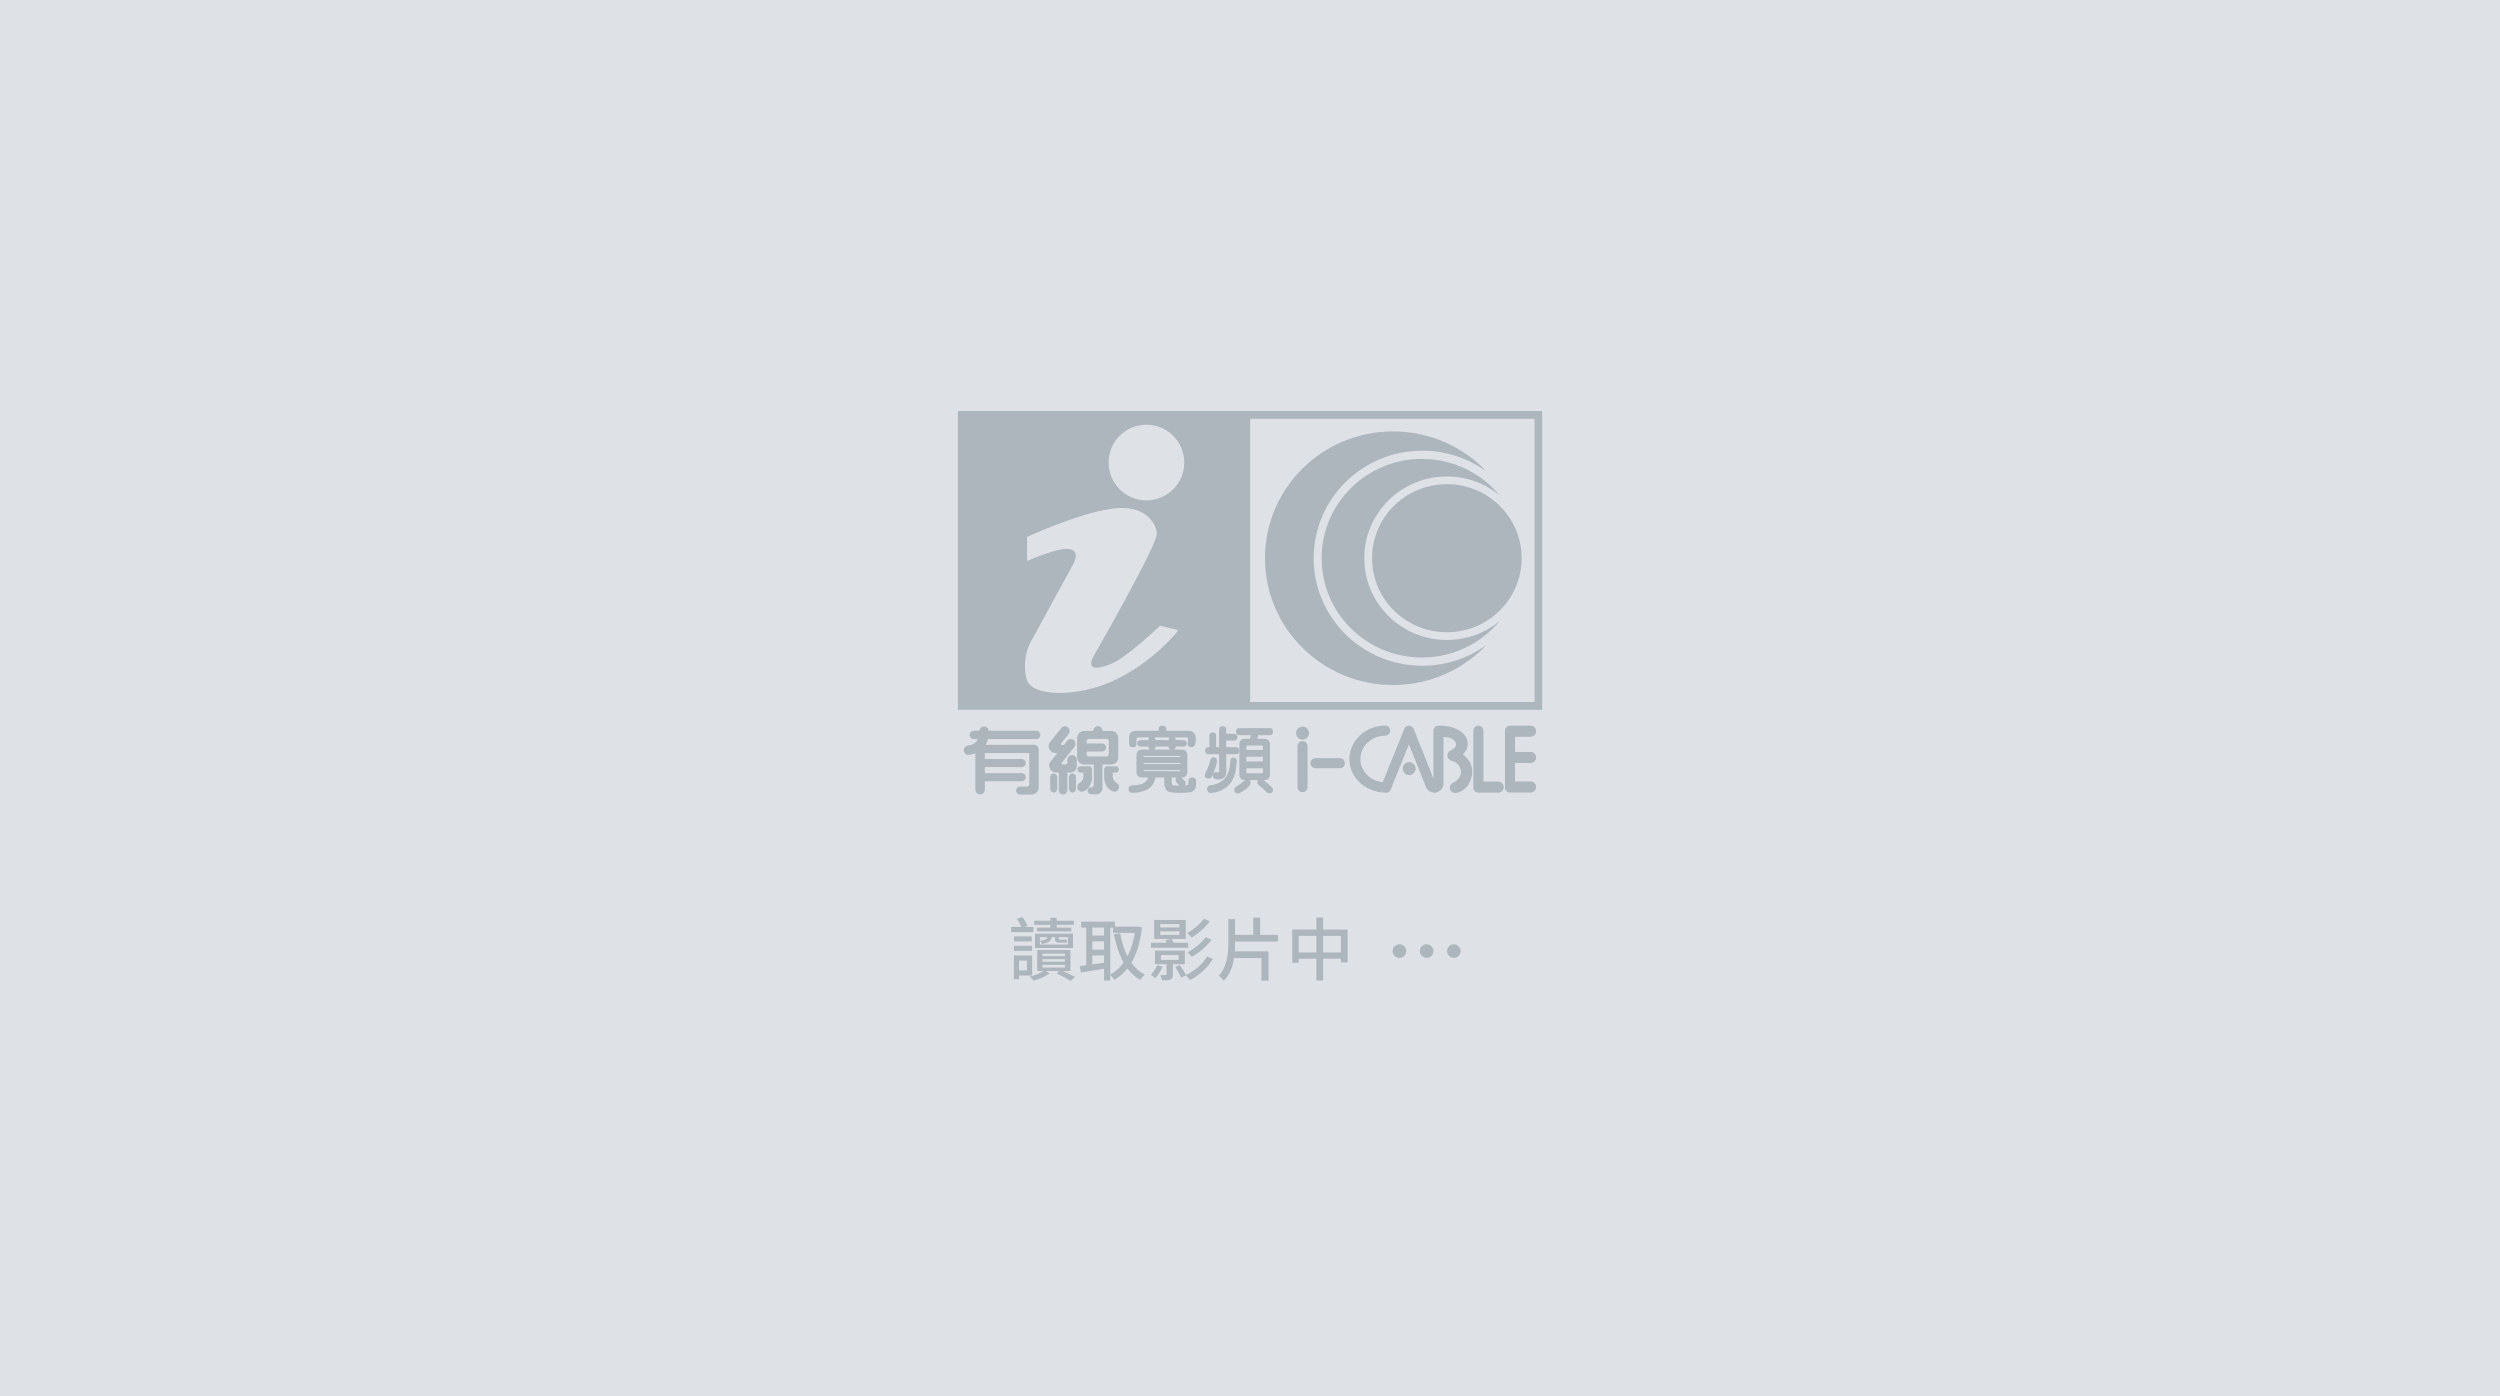 <svg id="eONnqW9JfBX1" xmlns="http://www.w3.org/2000/svg" xmlns:xlink="http://www.w3.org/1999/xlink" viewBox="0 0 736 411" shape-rendering="geometricPrecision" text-rendering="geometricPrecision">
<style><![CDATA[
#eONnqW9JfBX30_to {animation: eONnqW9JfBX30_to__to 1300ms linear infinite normal forwards}@keyframes eONnqW9JfBX30_to__to { 0% {transform: translate(417.739px,285.739px);animation-timing-function: cubic-bezier(0.42,0,0.58,1)} 38.462% {transform: translate(417.739px,285.739px)} 53.846% {transform: translate(417.739px,281.739px)} 69.231% {transform: translate(417.739px,285.453px)} 84.615% {transform: translate(417.739px,285.739px)} 100% {transform: translate(417.739px,285.739px)}} #eONnqW9JfBX31_to {animation: eONnqW9JfBX31_to__to 1300ms linear infinite normal forwards}@keyframes eONnqW9JfBX31_to__to { 0% {transform: translate(425.739px,285.739px);animation-timing-function: cubic-bezier(0.42,0,0.58,1)} 38.462% {transform: translate(425.739px,285.739px)} 53.846% {transform: translate(425.739px,285.739px)} 69.231% {transform: translate(425.739px,281.739px)} 84.615% {transform: translate(425.739px,285.739px)} 100% {transform: translate(425.739px,285.739px)}} #eONnqW9JfBX32_to {animation: eONnqW9JfBX32_to__to 1300ms linear infinite normal forwards}@keyframes eONnqW9JfBX32_to__to { 0% {transform: translate(433.739px,285.739px)} 38.462% {transform: translate(433.739px,285.739px)} 69.231% {transform: translate(433.739px,285.739px)} 84.615% {transform: translate(433.739px,282.739px)} 100% {transform: translate(433.739px,285.739px)}}
]]></style>
<rect width="736" height="411" rx="0" ry="0" fill="#dee2e6"/><g clip-path="url(#eONnqW9JfBX27)"><g><path d="M454.477,121L282,121v87.967h172.477v-87.967Z" fill="#dee2e6"/><path d="M302.359,158.069c0,0,14.479-6.704,24.584-8.259c9.987-1.537,13.445,4.033,13.637,7.298s-18.438,35.725-18.438,35.725-4.033,6.146,4.802,2.689c4.722-1.848,14.597-11.332,14.597-11.332l5.378,1.345c0,0-7.299,9.603-19.783,15.173-9.666,4.313-23.624,4.802-24.969-.96-1.629-6.983,1.921-11.908,1.921-11.908l11.524-21.127c0,0,2.689-4.034-.384-4.994s-12.868,3.457-12.868,3.457v-7.107h-.001Zm24.009-21.896c0-6.153,4.987-11.14,11.14-11.14c6.152,0,11.14,4.987,11.14,11.14c0,6.152-4.987,11.14-11.14,11.14s-11.14-4.987-11.14-11.14ZM282,121h172.477v87.967h-172.477L282,121Zm86.046,2.305h83.741v83.357h-83.741v-83.357Z" clip-rule="evenodd" fill="#adb5bd" fill-rule="evenodd"/><path d="M450.608,216.907c.9,0,1.632-.73,1.632-1.632c0-.9-.731-1.631-1.632-1.631h-6.062c-.819,0-1.484.664-1.484,1.483v16.729c0,.819.665,1.483,1.484,1.483.084,0,.168-.009.248-.022h5.813c.9,0,1.631-.73,1.631-1.631s-.73-1.631-1.631-1.631h-4.58v-5.435h4.58c.9,0,1.631-.729,1.631-1.631s-.73-1.631-1.631-1.631h-4.58v-4.452h4.581v.001Z" fill="#adb5bd"/><path d="M441.07,230.085h-4.348v-14.958c0-.819-.664-1.483-1.483-1.483s-1.483.664-1.483,1.483v16.729c0,.819.664,1.483,1.483,1.483v.008h5.831c.901,0,1.632-.729,1.632-1.631c0-.9-.73-1.631-1.632-1.631Z" fill="#adb5bd"/><path d="M414.866,228.181c1.052,0,1.905-.853,1.905-1.905s-.853-1.905-1.905-1.905-1.905.853-1.905,1.905.853,1.905,1.905,1.905Z" fill="#adb5bd"/><path d="M430.626,222.078c.974-.864,1.47-1.681,1.47-3.15c0-2.994-3.502-5.286-8.052-5.286-.107,0-.215.002-.322.005l.006.021c-.08-.014-.162-.022-.246-.022-.819,0-1.483.664-1.483,1.483v14.055l-5.818-14.594c-.219-.537-.717-.875-1.259-.917-.006-.001-.014-.001-.021-.001-.034-.002-.068-.004-.103-.004s-.068.002-.102.004c-.008,0-.015,0-.021.001-.541.042-1.039.38-1.259.917l-6.325,15.683c-3.697-.339-6.586-3.265-6.586-6.825c0-3.788,3.271-6.859,7.306-6.859.83-.067,1.442-.619,1.483-1.482.039-.818-.674-1.524-1.483-1.484-5.825,0-10.547,4.43-10.547,9.893c0,5.367,4.706,9.672,10.396,9.82.71.186,1.465-.177,1.749-.875l5.382-13.344l4.943,12.396c.031.096.068.188.11.278l.063.159.012-.004c.453.838,1.341,1.406,2.361,1.406c1.482,0,2.684-1.202,2.684-2.686v-13.699c.017,0,.032-.001.049-.001c2.008,0,3.637.97,3.637,2.165c0,.729-.619,1.354-1.546,1.746-.584.247-.994.826-.994,1.5c0,.76.521,1.398,1.226,1.578c1.609.405,2.779,1.736,2.779,3.32c0,1.465-1.102,2.613-2.341,3.157-.56.237-.952.79-.952,1.437c0,.861.698,1.559,1.559,1.559c2.297.003,3.859-2.355,3.859-2.355c3.428-5.817-1.614-8.995-1.614-8.995Z" fill="#adb5bd"/><path d="M383.464,217.728c1.052,0,1.905-.853,1.905-1.905s-.853-1.905-1.905-1.905c-1.053,0-1.905.853-1.905,1.905s.852,1.905,1.905,1.905Z" fill="#adb5bd"/><path d="M384.942,231.644l.012-11.98c0-.819-.664-1.483-1.483-1.483s-1.483.664-1.483,1.483v11.992c.003.863.514,1.55,1.415,1.55c1.625,0,1.539-1.562,1.539-1.562Z" fill="#adb5bd"/><path d="M394.357,223.199l-7.093-.012c-.819,0-1.483.664-1.483,1.483c0,.818.664,1.483,1.483,1.483h7.104c.863-.003,1.551-.515,1.551-1.415.001-1.624-1.562-1.539-1.562-1.539Z" fill="#adb5bd"/><path d="M305.065,217.58c.674,0,1.221-.546,1.221-1.221s-.546-1.222-1.221-1.222h-13.975c-.064-.706-.658-1.26-1.382-1.26s-1.317.554-1.382,1.26h-1.64c-.674,0-1.221.547-1.221,1.222s.547,1.221,1.221,1.221h1.214c-.416.877-1.225,1.709-2.788,1.89-.804.053-1.389.621-1.389,1.389s.64,1.473,1.389,1.389c.774-.08,1.448-.239,2.036-.456v10.702c0,.768.622,1.389,1.389,1.389s1.389-.621,1.389-1.389v-2.484h10.877c.654,0,1.185-.531,1.185-1.186s-.53-1.185-1.185-1.185h-10.879v-1.812h10.877c.654,0,1.185-.53,1.185-1.185s-.53-1.185-1.185-1.185h-10.877v-1.746l13.098-.008-.002,9.17c0,.381-.309.69-.691.69l-2.001.002c-.654,0-1.185.53-1.185,1.185s.53,1.186,1.185,1.186l3.388-.02c1.15,0,2.083-.932,2.083-2.083l.001-11.196c0-.767-.622-1.389-1.389-1.389l-14.22.02c.327-.565.539-1.148.676-1.688h14.198v0Z" fill="#adb5bd"/><path d="M310.222,227.7c-.571,0-1.034.477-1.034,1.064v3.5c0,.588.463,1.064,1.034,1.064s1.033-.477,1.033-1.064v-3.5c-.001-.588-.462-1.064-1.033-1.064Z" fill="#adb5bd"/><path d="M315.73,227.7c-.571,0-1.033.477-1.033,1.064v3.5c0,.588.462,1.064,1.033,1.064s1.034-.477,1.034-1.064v-3.5c0-.588-.463-1.064-1.034-1.064Z" fill="#adb5bd"/><path d="M321.505,229.096l-.006-2.564c0-.513-.416-.929-.929-.929h-2.459c-.513,0-.929.416-.929.929s.416.928.929.928h.856v1.199c0,0-.033,1.31-1.108,1.816-.548.271-.709.691-.709,1.212c0,.767.627,1.481,1.389,1.389.314-.038.671-.159.818-.267c2.074-1.122,2.148-3.713,2.148-3.713Z" fill="#adb5bd"/><path d="M328.712,230.475c-1.075-.507-1.108-1.816-1.108-1.816v-1.199h.856c.513,0,.929-.415.929-.928s-.416-.929-.929-.929h-2.459c-.513,0-.929.416-.929.929l-.006,2.564c0,0,.074,2.591,2.148,3.713.147.107.504.229.818.267.761.093,1.389-.622,1.389-1.389c0-.52-.161-.941-.709-1.212Z" fill="#adb5bd"/><path d="M327.122,225.069c1.15,0,2.083-.933,2.083-2.083v-5.726c0-1.15-.933-2.082-2.083-2.082l-2.518.004c-.014-.769-.623-1.389-1.372-1.389-.752,0-1.361.623-1.372,1.395l-2.668.004c-1.15,0-2.083.934-2.083,2.084v5.695c0,1.15.933,2.083,2.083,2.083l2.836.005-.006,6.082c0,.342-.276.617-.617.617l-.177.006c-.574,0-1.039.465-1.039,1.039c0,.573.465,1.039,1.039,1.039l1.486.023c1.023,0,1.852-.829,1.852-1.852l.001-6.95l2.555.006Zm-7.235-3.059v-.758h4.564c.654,0,1.185-.531,1.185-1.186s-.531-1.185-1.185-1.185h-4.564v-.646c0-.382.31-.69.691-.69l5.158-.016c.381,0,.691.311.691.691v3.804c0,.382-.31.69-.691.69l-5.158-.014c-.382.002-.691-.308-.691-.69Z" fill="#adb5bd"/><path d="M315.622,222.288c-.767,0-1.389.622-1.389,1.389l-.002.885c0,.274-.223.498-.498.498h-.953c-.16,0-.289-.13-.289-.289c0-.08.032-.151.083-.203l3.746-4.722c.489-.591.407-1.466-.184-1.956-.591-.488-1.466-.406-1.956.184l-1.003,1.258h-.561c-.16,0-.289-.129-.289-.289c0-.08.032-.151.083-.203l2.175-2.727c.489-.591.407-1.466-.184-1.955-.59-.489-1.466-.407-1.955.184l-3.24,4.031c-.299.353-.479.809-.479,1.307c0,1.119.907,2.025,2.025,2.025h.529l-1.912,2.396c-.298.353-.479.81-.479,1.308c0,1.118.907,2.025,2.025,2.025h.801v5.195c0,.701.568,1.27,1.269,1.27s1.269-.568,1.269-1.27v-5.195h.897c1.017,0,1.84-.824,1.84-1.841l.018-1.915c.001-.768-.62-1.39-1.387-1.39Z" fill="#adb5bd"/><path d="M339.923,217.098c.18.171.278.424.278.752l3.836.067c0-.399.105-.651.294-.819h-4.408v0Zm-.224,3.58h4.872c-.338-.146-.533-.447-.533-.901h-3.836c-.001.445-.18.753-.503.901Zm7.731,6.35c.003-.004.032-.039.032-.146v-.174h-10.793v.174c0,.106.023.139.026.142l10.678.012.057-.008Zm.032-2.09v-.327h-10.793v.327h10.793Zm0-2.076v-.174c0-.106-.023-.139-.026-.142l-10.678-.011c-.059.01-.088.046-.088.152v.174h10.792v.001Zm-.294,8.43l-.418-.502-.312-.312c-.198-.23-.325-.494-.325-.771c0-.37.122-.648.349-.816h-1.51v1.244c0,.626.121.869.216.936.271.137.798.223,1.627.223l.373-.002Zm.589-2.383l.515.461c.188.158.404.392.647.691.106.219.142.389.142.566c0,.264-.074.469-.206.619.168-.011.315-.023.44-.037.308-.027.398-.102.414-.123l.069-.097c.018-.044.036-.111.052-.206.034-.2.05-.473.05-.819c0-.72.445-1.089,1.174-1.089.331,0,.625.092.831.319.198.282.258.696.258,1.198c0,.43-.044.861-.133,1.291-.129.645-.483,1.113-1.062,1.378-.506.245-1.727.346-3.575.346-1.759,0-2.979-.138-3.585-.458-.71-.499-1.014-1.35-1.014-2.472v-1.587h-2.613c-.151.836-.398,1.518-.755,2.031-.367.592-.889,1.08-1.559,1.467-.6.345-1.347.609-2.235.799-.673.146-1.376.22-2.108.22-.771,0-1.26-.362-1.26-1.11c0-.676.4-1.055,1.079-1.089c1.2-.028,2.136-.169,2.813-.413.642-.261,1.098-.575,1.389-.93.235-.276.404-.601.503-.975h-1.678c-1.124,0-1.774-.535-1.774-1.602v-5.009c0-1.067.65-1.603,1.774-1.603h2.27c-.338-.146-.533-.447-.533-.901l-2.335-.003c-.583,0-.917-.334-.917-.918c0-.589.327-.938.917-.938h2.335c0-.399.105-.651.294-.819h-3.207c-.417,0-.581.165-.581.581v1.241c0,.705-.386,1.111-1.089,1.111s-1.089-.406-1.089-1.111v-1.818c0-1.266.667-1.945,1.924-1.945h6.766v-.41c0-.696.392-1.088,1.089-1.088.729,0,1.174.369,1.174,1.088v.41h6.595c.707,0,1.273.245,1.658.764.308.394.437.965.437,1.674c0,.429-.06.922-.178,1.47-.145.579-.562.882-1.168.882-.697,0-1.089-.393-1.089-1.09.12-.682.171-1.048.171-1.177c0-.474-.159-.581-.409-.581h-3.528c.178.172.272.426.272.752l2.335.067c.59,0,.917.35.917.938c0,.584-.335.918-.917.918l-2.335.003c0,.442-.174.753-.492.901h2.164c1.113,0,1.752.539,1.752,1.603v5.009c0,1.063-.639,1.602-1.752,1.602h-.077l.033.018Z" clip-rule="evenodd" fill="#adb5bd" fill-rule="evenodd"/><path d="M358.27,223.863v.485c-.28,1.249-.642,2.369-1.094,3.413.157-.274.439-.431.843-.431.415.061.609.085.655.085.175,0,.235-.047.235-.257v-5.116h-3.13c-.631,0-.99-.358-.99-.99c0-.662.334-1.075.99-1.075h.256v-3.384c0-.632.359-.99.99-.99.632,0,.991.358.991.99v3.384h.893v-5.201c0-.639.373-.99,1.012-.99.662,0,1.075.334,1.075.99v1.25h2.306c.631,0,.991.358.991.99c0,.631-.359.99-.991.99h-2.306v1.971h2.876c.657,0,.991.414.991,1.075c0,.632-.359.99-.991.99h-2.876v5.116c0,1.52-.803,2.322-2.322,2.322-.226,0-.499-.031-.799-.092-.51-.148-.846-.474-.846-.983c0-.169.021-.323.065-.457-.112.251-.229.499-.353.741-.183.348-.486.537-.878.537-.663,0-1.16-.261-1.16-.905c0-.198.033-.394.097-.587.697-1.302,1.211-2.657,1.559-4.102.117-.449.454-.677.919-.677.603.002.992.305.992.908Zm5.851-.03c-.125,2.096-.387,3.652-.795,4.703-.479,1.352-1.236,2.431-2.278,3.237-1.157.923-2.605,1.471-4.333,1.657l-.348.002c-.652-.019-.976-.472-1.008-1.147.051-.592.355-.974.888-1.083c1.416-.152,2.587-.578,3.501-1.264.819-.617,1.426-1.439,1.819-2.469.324-.809.548-2.042.66-3.711.043-.498.424-.717.913-.717.526.034.92.279.981.792Zm4.038,6.708c0,.297-.148.579-.38.843-.688.775-1.652,1.479-2.869,2.108-.125.056-.268.11-.383.11-.745,0-1.16-.416-1.16-1.16c0-.314.218-.598.511-.846c1.039-.542,1.867-1.158,2.535-1.881.293-.166.505-.25.67-.25.689,0,1.076.387,1.076,1.076Zm3.593-1.042c.481.358.894.686,1.263.998.451.35.986.857,1.606,1.52l.05.079c.067.168.104.341.104.516c0,.626-.444.906-1.076.906-.268,0-.513-.067-.719-.218-.576-.6-1.035-1.045-1.41-1.365-.318-.276-.68-.562-1.082-.853-.228-.273-.336-.517-.336-.774c0-.639.352-1.011.99-1.011.193-.001.4.082.61.202Z" clip-rule="evenodd" fill="#adb5bd" fill-rule="evenodd"/><path d="M371.801,220.801v-.975c0-.256-.086-.341-.342-.341h-4.205c-.233,0-.32.076-.32.341v.975h4.867Zm0,3.381v-1.4h-4.866v1.4h4.866Zm0,3.147v-1.145h-4.866v1.145c0,.242.078.319.32.319h4.205c.265,0,.341-.087.341-.319Zm2.974-11.876c0,.632-.359.99-.991.99h-3.374l-.258,1.062h1.983c1.11,0,1.73.564,1.73,1.646v8.833c0,1.094-.616,1.667-1.73,1.667h-5.537c-1.114,0-1.73-.573-1.73-1.667v-8.834c0-1.081.62-1.646,1.73-1.646h1.388l.258-1.062h-3.378c-.632,0-.991-.358-.991-.99c0-.67.328-1.097.991-1.097h8.917c.663.001.992.428.992,1.098Z" clip-rule="evenodd" fill="#adb5bd" fill-rule="evenodd"/><path d="M425.952,186.136c12.159,0,22.016-9.759,22.016-21.797s-9.857-21.797-22.016-21.797c-12.16,0-22.016,9.759-22.016,21.797s9.856,21.797,22.016,21.797Z" fill="#adb5bd"/><path d="M401.644,164.339c0-13.292,10.884-24.067,24.309-24.067c5.881,0,11.272,2.067,15.477,5.507-5.415-6.517-13.623-10.674-22.813-10.674-16.308,0-29.527,13.088-29.527,29.234c0,16.145,13.22,29.234,29.527,29.234c9.188,0,17.397-4.156,22.813-10.674-4.204,3.439-9.596,5.507-15.477,5.507-13.426,0-24.309-10.776-24.309-24.067Z" fill="#adb5bd"/><path d="M386.744,164.339c0-17.484,14.316-31.657,31.976-31.657c7.089,0,13.638,2.286,18.94,6.151-6.882-7.278-16.672-11.829-27.535-11.829-20.826,0-37.709,16.716-37.709,37.335s16.883,37.334,37.709,37.334c10.863,0,20.653-4.55,27.535-11.829-5.303,3.866-11.852,6.151-18.94,6.151-17.659.001-31.976-14.172-31.976-31.656Z" fill="#adb5bd"/></g><clipPath id="eONnqW9JfBX27"><rect width="172" height="113" rx="0" ry="0" transform="translate(282 121)" fill="#fff"/></clipPath></g><path d="M304.46,271.06v1.2h11.68v-1.2h-11.68Zm.82,2.02v1.12h10.12v-1.12h-10.12Zm3.94-2.9v3.64h1.86v-3.64h-1.86Zm-2.32,12.2h6.62v.76h-6.62v-.76Zm0,1.66h6.62v.8h-6.62v-.8Zm0-3.3h6.62v.74h-6.62v-.74Zm-1.54-1.04v6.16h9.78v-6.16h-9.78Zm5.76,6.9c1.48.7,3.1,1.58,4.08,2.16l1.34-1.14c-1.1-.58-2.84-1.42-4.38-2.1l-1.04,1.08Zm-3.6-.96c-.9.7-2.8,1.5-4.38,1.92.38.3.92.82,1.2,1.14c1.58-.42,3.52-1.28,4.68-2.14l-1.5-.92Zm-9-9.96v1.46h5.22v-1.46h-5.22Zm-.02,2.76v1.48h5.34v-1.48h-5.34Zm-.82-5.54v1.52h6.56v-1.52h-6.56Zm1.72,8.38v1.52h2.92v2.88h-2.92v1.52h4.46v-5.92h-4.46Zm-.92,0v7h1.52v-7h-1.52Zm.88-10.76c.58.82,1.2,1.98,1.44,2.7l1.7-.62c-.28-.72-.9-1.8-1.5-2.6l-1.64.52Zm6.78,5.38h8.26v2.18h-8.26v-2.18Zm-1.44-1.02v4.22h11.18v-4.22h-11.18Zm3.78.6c-.08.96-.56,1.3-2.34,1.5.26.2.54.66.64.92c2.14-.34,2.78-1.04,2.9-2.42h-1.2Zm2.12-.1v.84c0,.88.16,1.28,1.12,1.28.26,0,1.16,0,1.44,0c.38,0,.8,0,.98-.06-.04-.28-.04-.58-.06-.86-.24.08-.72.08-.94.08s-.92,0-1.12,0c-.28,0-.32-.1-.32-.42v-.86h-1.1Zm17.08-2.58v1.84h7.14v-1.84h-7.14Zm-9.38-1.48v1.76h9.92v-1.76h-9.92Zm2.48,4.1v1.7h5.02v-1.7h-5.02Zm0,4.16v1.7h5.02v-1.7h-5.02Zm13.5-6.78v.42c-.76,6.84-3.52,11.64-7.48,13.7.42.36.96,1.08,1.24,1.56c4.4-2.6,7.26-7.4,8.14-15.42l-1.22-.32-.34.06h-.34Zm-4.54,1.92l-1.82.34c1.26,6.18,3.48,10.96,7.76,13.46.3-.5.9-1.22,1.32-1.58-4-2.1-6.24-6.7-7.26-12.22Zm-9.96-2.7v13.02h1.8v-13.02h-1.8Zm5.26,0v16.64h1.82v-16.64h-1.82Zm-7.18,12.4l.36,1.88c2.08-.32,4.92-.76,7.6-1.22l-.1-1.74c-2.88.44-5.88.84-7.86,1.08Zm36.52-13.92c-1.1,1.6-3.14,3.26-4.88,4.22.5.34,1.06.9,1.36,1.3c1.9-1.16,3.92-2.92,5.3-4.8l-1.78-.72Zm.58,5.42c-1.2,1.72-3.48,3.46-5.42,4.46.48.34,1.02.92,1.32,1.34c2.08-1.22,4.36-3.08,5.84-5.08l-1.74-.72Zm.38,5.7c-1.3,2.28-3.8,4.32-6.32,5.48.46.38,1,1,1.3,1.46c2.72-1.42,5.24-3.64,6.76-6.28l-1.74-.66Zm-16.5-4.08v1.48h10.94v-1.48h-10.94Zm2.94,3.64h5.2v1.4h-5.2v-1.4Zm-1.76-1.3v3.98h8.8v-3.98h-8.8ZM346,284.7c.66.98,1.4,2.3,1.72,3.14l1.42-.72c-.34-.8-1.14-2.06-1.8-3.02l-1.34.6Zm-4.42-10.5h5.64v1.02h-5.64v-1.02Zm0-2.16h5.64v1h-5.64v-1Zm-1.78-1.22v5.6h9.28v-5.6h-9.28Zm3.62,12.34v3.68c0,.18-.04.24-.28.24-.2.02-.86.02-1.58,0c.22.44.46,1.06.54,1.54c1.1,0,1.9,0,2.46-.26.58-.24.72-.66.72-1.48v-3.72h-1.86Zm-2.72.98c-.44,1.02-1.14,2.08-1.9,2.84.38.24,1.02.74,1.32,1c.78-.82,1.64-2.18,2.16-3.38l-1.58-.46Zm2.38-7.36c.28.5.58,1.22.7,1.66l1.86-.42c-.12-.48-.46-1.16-.78-1.62l-1.78.38Zm19.54-1.56v1.96h13.6v-1.96h-13.6Zm6.34-5.08v5.92h2.02v-5.92h-2.02Zm-7.34.46v6.7c0,3.48-.28,7.18-2.8,9.94.46.34,1.18,1.06,1.48,1.52c2.96-3.18,3.3-7.42,3.3-11.44v-6.72h-1.98Zm.94,9.48v1.98h8.82v6.64h2.08v-8.62h-10.9Zm17.88-6.42v9.78h1.9v-7.92h12.42v7.82h1.98v-9.68h-16.3Zm1,6.74v1.86h14.44v-1.86h-14.44Zm6.1-10.28v18.56h2v-18.56h-2Z" fill="#adb5bd"/><g id="eONnqW9JfBX30_to" transform="translate(417.739,285.739)"><ellipse rx="2" ry="2" transform="translate(-5.739,-5.739)" fill="#adb5bd" stroke-width="0"/></g><g id="eONnqW9JfBX31_to" transform="translate(425.739,285.739)"><ellipse rx="2" ry="2" transform="translate(-5.739,-5.739)" fill="#adb5bd" stroke-width="0"/></g><g id="eONnqW9JfBX32_to" transform="translate(433.739,285.739)"><ellipse rx="2" ry="2" transform="translate(-5.739,-5.739)" fill="#adb5bd" stroke-width="0"/></g></svg>

